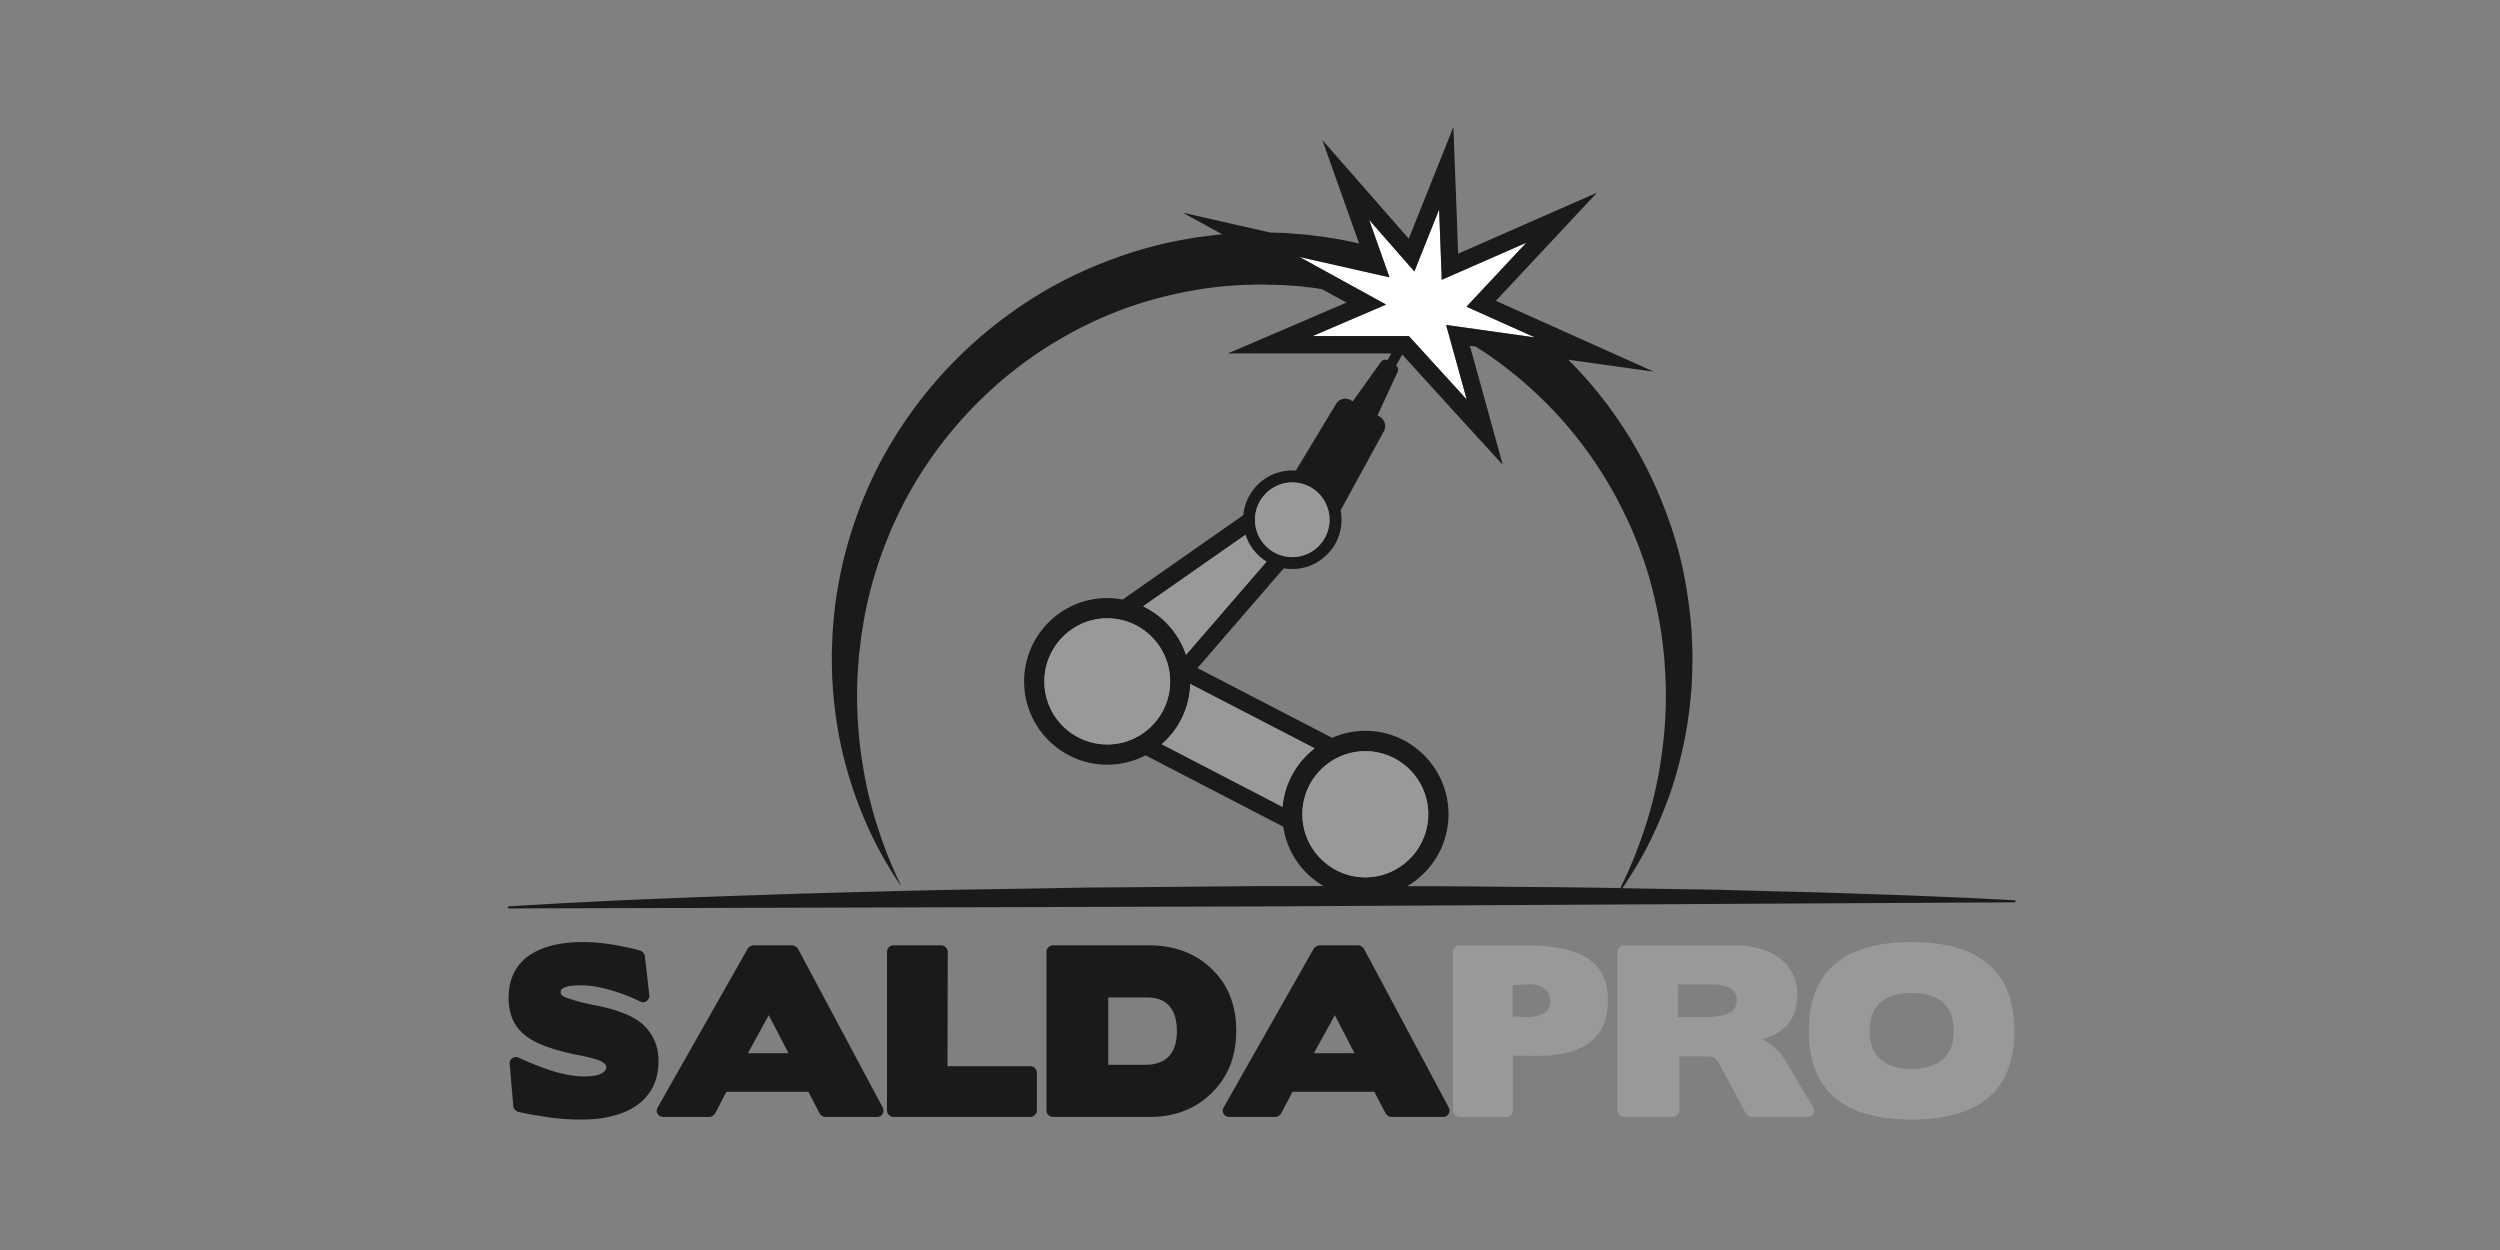 <svg version="1.2" baseProfile="tiny" xmlns="http://www.w3.org/2000/svg" width="200" height="100" xml:space="preserve"><rect width="100%" height="100%" fill="#808080" stroke="none"/><path fill="none" d="M91.74 79.795h-3.08v5.39h2.94c.84 0 1.47-.22 1.9-.67.43-.45.65-1.12.65-2.01 0-.9-.2-1.57-.61-2.03-.41-.46-1.01-.68-1.8-.68zM138.44 79.055c-.34-.2-.83-.3-1.47-.3h-2.73v2.61h2.1c.85 0 1.5-.1 1.94-.29.44-.2.66-.56.66-1.07 0-.43-.17-.75-.5-.95zM59.83 84.255h3.25l-1.58-3.04zM105.11 84.255h3.25l-1.57-3.04zM123.49 79.045c-.35-.24-.84-.33-1.46-.29l-1.02.07v2.49l.89.04c1.41.05 2.12-.37 2.12-1.28 0-.45-.18-.79-.53-1.03zM152.92 79.445c-1.09 0-1.92.25-2.49.76-.58.51-.86 1.26-.86 2.27 0 1 .28 1.76.86 2.26.57.51 1.4.77 2.49.77 1.1 0 1.94-.26 2.51-.77.58-.5.87-1.26.87-2.26 0-1.01-.29-1.76-.87-2.27-.57-.51-1.41-.76-2.51-.76zM107.32 41.584a3.948 3.948 0 0 1-4.62 3.88l-6.9 7.98 10.77 5.58a6.7 6.7 0 0 1 2.66-.56c3.67 0 6.65 3 6.65 6.67 0 2.46-1.33 4.6-3.31 5.76h2.39l2.74.02 5.38.05c2.24.01 4.42.05 6.55.08l.32-.67c.45-.93 1.04-2.32 1.64-4.14.6-1.81 1.15-4.06 1.45-6.68.08-.65.13-1.32.18-2.02l.04-1.06.01-1.07c0-.36-.02-.75-.03-1.14v-.14l-.01-.13-.02-.28-.04-.57c-.03-.77-.15-1.54-.24-2.34-.24-1.57-.58-3.2-1.06-4.84-.5-1.64-1.13-3.29-1.93-4.91a32.361 32.361 0 0 0-6.58-9.14c-1.4-1.36-2.94-2.62-4.6-3.74l-.71-.45-.46-.06 1.09 3.93 1.54 5.59-3.91-4.28-4.13-4.54-.5.89c.18.13.21.33.11.54l-1.59 3.44.18.1c.41.24.55.75.33 1.16l-3.46 6.34c.04.241.07.491.07.75z"/><path fill="#1A1A1A" d="M51.51 82.035c-.7-.7-2-1.24-3.88-1.61-.53-.1-.98-.2-1.37-.31-.38-.11-.71-.21-.98-.31-.29-.1-.43-.25-.43-.43 0-.2.14-.34.43-.42.28-.09.69-.13 1.21-.13.69 0 1.46.13 2.33.37.43.13.84.27 1.24.42.39.15.77.32 1.13.49.2.11.38.1.54-.02.17-.13.24-.3.21-.52l-.35-3.07a.542.542 0 0 0-.13-.28.452.452 0 0 0-.25-.17c-.22-.07-.5-.14-.83-.21-.33-.07-.72-.15-1.16-.23-.92-.16-1.79-.24-2.61-.24-1.86 0-3.31.38-4.36 1.13-1.04.76-1.56 1.88-1.56 3.35 0 1.26.42 2.24 1.27 2.94.78.66 2.18 1.19 4.2 1.6 1.07.21 1.76.4 2.06.59.19.13.28.26.28.39 0 .24-.16.43-.48.56-.32.13-.74.19-1.27.19-.85 0-1.8-.18-2.85-.53-1.01-.36-1.8-.68-2.37-.96-.2-.09-.38-.08-.54.03-.17.11-.24.27-.21.5l.28 3.32c.01.11.05.21.14.3.08.1.17.15.27.18l.56.11c.23.05.52.11.86.17v-.02c.09.02.18.04.27.05l.31.05c.5.09 1 .15 1.51.19.51.04 1.02.06 1.53.06.95 0 1.81-.1 2.58-.31.76-.2 1.41-.5 1.94-.89s.93-.88 1.22-1.45c.28-.58.43-1.25.43-2.01 0-1.17-.39-2.12-1.17-2.87z"/><path fill-rule="evenodd" fill="#1A1A1A" d="M63.85 75.925a.53.53 0 0 0-.21-.21.538.538 0 0 0-.27-.09h-3.09c-.07 0-.16.03-.26.09-.11.05-.18.12-.21.19l-7.18 12.66c-.12.2-.13.38-.02.54.1.17.27.25.5.25h3.62c.1 0 .19-.03.28-.09.1-.06.17-.13.21-.21l.89-1.71h6.56l.89 1.71c.03.08.1.15.2.21s.19.09.27.09h4.09c.23 0 .4-.08.49-.24.09-.15.09-.33 0-.53l-6.76-12.66zm-4.02 8.33 1.67-3.04 1.58 3.04h-3.25z"/><path fill="#1A1A1A" d="M82.41 85.295H75.8l.02-9.15c0-.14-.06-.26-.17-.36a.5.5 0 0 0-.37-.16h-3.8c-.15 0-.27.05-.37.16-.1.1-.15.22-.15.36v12.68c0 .14.05.27.16.37.1.11.23.16.38.16h10.92c.14 0 .27-.05.37-.16.11-.1.16-.23.16-.37v-3.01c0-.15-.06-.28-.17-.37a.53.53 0 0 0-.37-.15z"/><path fill-rule="evenodd" fill="#1A1A1A" d="M96.96 77.535c-1.3-1.27-3-1.91-5.08-1.91h-7.62c-.15 0-.28.05-.39.16-.1.1-.15.22-.15.36v12.68a.528.528 0 0 0 .54.53h7.69c2.04 0 3.7-.64 5-1.93 1.3-1.29 1.95-2.94 1.95-4.94 0-2.04-.64-3.69-1.94-4.95zm-3.46 6.98c-.43.45-1.06.67-1.9.67h-2.94v-5.39h3.08c.79 0 1.39.22 1.8.68.41.46.61 1.13.61 2.03 0 .89-.22 1.559-.65 2.01zM109.13 75.925a.53.53 0 0 0-.21-.21.507.507 0 0 0-.26-.09h-3.1c-.07 0-.15.03-.26.09-.1.05-.17.12-.21.19l-7.18 12.66c-.12.2-.12.38-.02.54.11.17.27.25.51.25h3.61c.1 0 .19-.03.28-.09.1-.06.17-.13.21-.21l.9-1.71h6.55l.89 1.71c.04.08.1.15.2.21s.19.09.27.09h4.09c.23 0 .4-.08.49-.24.09-.15.09-.33 0-.53l-6.76-12.66zm-4.02 8.33 1.68-3.04 1.57 3.04h-3.25z"/><path fill-rule="evenodd" fill="#999" d="M126.94 76.625c-.56-.35-1.26-.61-2.1-.76-.84-.16-1.81-.24-2.92-.24h-5.16a.48.48 0 0 0-.36.16c-.11.1-.16.22-.16.36v12.68c0 .14.06.27.17.37a.5.5 0 0 0 .37.16h3.71c.15 0 .28-.05.38-.16.11-.1.16-.23.16-.37v-4.37l1.8.01c1.91.03 3.35-.33 4.33-1.06s1.47-1.87 1.47-3.42c0-.78-.14-1.45-.43-2.01-.28-.55-.7-1-1.26-1.35zm-5.04 4.729-.89-.04v-2.49l1.02-.07c.62-.04 1.11.05 1.46.29.35.24.53.58.53 1.03 0 .911-.71 1.331-2.12 1.28zM142.63 84.505c-.17-.24-.39-.47-.66-.7a4.39 4.39 0 0 0-.95-.65c.32-.11.61-.23.87-.36.26-.13.49-.28.69-.43.8-.59 1.2-1.56 1.2-2.89 0-1.18-.49-2.13-1.46-2.85-.91-.67-2.12-1-3.62-1h-8.78c-.14 0-.26.05-.36.16-.11.1-.16.22-.16.36v12.68c0 .14.05.27.16.37.1.11.22.16.36.16h3.88c.16 0 .28-.05.39-.16.1-.1.16-.23.16-.37v-4.32h1.69c.63 0 .99.03 1.09.1l.16.14.15.18-.02-.04 2.24 4.17c.05.08.11.15.2.21s.18.09.27.09h4.44c.22 0 .38-.09.48-.25.1-.17.09-.36-.03-.56l-2.39-4.04zm-4.35-3.43c-.44.19-1.09.29-1.94.29h-2.1v-2.61h2.73c.64 0 1.13.1 1.47.3.33.2.5.52.5.95 0 .51-.22.87-.66 1.07zM159.06 77.125c-1.39-1.18-3.43-1.76-6.14-1.76-2.7 0-4.74.58-6.13 1.76-1.39 1.17-2.08 2.95-2.08 5.35 0 2.39.69 4.17 2.08 5.34 1.39 1.17 3.43 1.75 6.13 1.75 2.71 0 4.75-.58 6.14-1.75 1.39-1.17 2.08-2.95 2.08-5.34 0-2.4-.69-4.18-2.08-5.35zm-3.63 7.61c-.57.51-1.41.77-2.51.77-1.09 0-1.92-.26-2.49-.77-.58-.5-.86-1.26-.86-2.26 0-1.01.28-1.76.86-2.27.57-.51 1.4-.76 2.49-.76 1.1 0 1.94.25 2.51.76.58.51.87 1.26.87 2.27 0 1-.29 1.76-.87 2.26z"/><path fill="#FFF" d="m117.34 31.965-1.65-5.97 7.11 1-5.48-2.46 4.79-5.12-6.77 2.97-.21-5.63-1.98 4.96-3.62-4.131 1.63 4.601-7.2-1.63 6.93 3.81-5.88 2.52h7.7z"/><path fill-rule="evenodd" fill="#1A1A1A" d="M161.24 72.185v-.16l-1.36-.07c-.88-.04-2.17-.12-3.82-.18-1.65-.07-3.65-.16-5.95-.23-2.3-.08-4.89-.17-7.72-.23l-4.4-.12c-1.53-.04-3.1-.05-4.72-.08l-3.48-.06c.11-.16.24-.35.37-.56.57-.87 1.39-2.17 2.2-3.95.42-.89.82-1.9 1.23-3.01a33.249 33.249 0 0 0 1.43-5.81l.15-1.11.12-1.16c.03-.39.05-.76.07-1.15l.01-.14v-.17l.01-.3.01-.61c.03-.82-.03-1.66-.06-2.52-.12-1.71-.37-3.49-.76-5.31-.41-1.82-1.01-3.66-1.77-5.49-1.52-3.67-3.79-7.3-6.81-10.45-.17-.19-.36-.36-.54-.54l6.86.96-8.94-4.01-3.7-1.66 3.46-3.7 4.63-4.95-6.2 2.72-4.91 2.16-.13-3.59-.25-6.54-2.43 6.08-1.14 2.85-2.12-2.42-4.79-5.47 2.43 6.85.51 1.43-.28-.07c-1.14-.25-2.29-.45-3.45-.58l-.44-.06-.44-.03-.9-.07-.45-.04-.42-.01-.72-.02-7.01-1.59 3.16 1.73c-.51.04-1.02.11-1.52.18-.29.04-.58.06-.87.12l-.86.15c-2.29.42-4.52 1.1-6.65 1.97-2.14.86-4.16 1.94-6.03 3.19a35.13 35.13 0 0 0-5.15 4.19c-3.11 3.07-5.51 6.6-7.15 10.22-1.63 3.63-2.54 7.3-2.85 10.72-.03.43-.08.85-.1 1.27l-.05 1.26-.01.31.01.3v.58l.02.58v.35l.01.04v.07l.01.15c.08 1.55.26 3.01.51 4.37.51 2.71 1.29 4.99 2.06 6.78.76 1.81 1.54 3.13 2.07 4.02.27.45.5.78.64 1l.23.34-.17-.37c-.11-.24-.28-.6-.49-1.08-.41-.94-.96-2.35-1.51-4.19-.14-.45-.25-.94-.39-1.45-.12-.51-.24-1.05-.35-1.61-.2-1.13-.4-2.35-.5-3.66-.11-1.31-.16-2.71-.1-4.17l.01-.25.02-.29.04-.57.04-.58.02-.3.04-.28.13-1.13c.05-.38.13-.78.19-1.17.53-3.15 1.61-6.46 3.28-9.67 1.68-3.2 4-6.27 6.88-8.91a32.24 32.24 0 0 1 4.72-3.59c1.69-1.06 3.51-1.98 5.41-2.72 1.9-.74 3.88-1.28 5.91-1.65l.76-.13c.25-.05.51-.07.76-.11.51-.06 1.02-.13 1.54-.16s1.03-.08 1.55-.08l.77-.02H100.9l.03-.01.07.01.42.01.82.02.41.01.38.03.74.05.38.03.38.05c.41.04.82.1 1.23.17l1.96 1.07-3.26 1.4-6.23 2.67h13.08l-.31.54c-.2-.1-.41-.02-.54.16l-2.24 3.13-.17-.1a.865.865 0 0 0-1.16.3l-3.22 5.34-.29-.01c-2.04 0-3.73 1.57-3.91 3.57l-9.66 6.76c-.4-.08-.81-.12-1.23-.12-3.67 0-6.65 2.99-6.65 6.67 0 3.67 2.98 6.66 6.65 6.66 1.1 0 2.15-.27 3.06-.75l11.02 5.71c.3 2.03 1.52 3.76 3.22 4.75h-4.94l-11.25.1-2.77.02-2.74.05-5.38.09c-3.53.04-6.95.14-10.18.22l-4.72.13-4.41.15-4.05.14-3.66.15c-2.3.09-4.3.2-5.95.28-1.65.08-2.94.17-3.82.21l-1.36.09v.16l60.3-.16 60.29-.33zm-50.35-47.82-6.93-3.81 7.2 1.63-1.63-4.6 3.62 4.13 1.98-4.96.21 5.63 6.77-2.97-4.79 5.12 5.48 2.46-7.11-1 1.65 5.97-4.63-5.08h-7.7l5.88-2.52zm-.18 10.13c.22-.41.08-.92-.33-1.16l-.18-.1 1.59-3.44c.1-.21.07-.41-.11-.54l.5-.89 4.13 4.54 3.91 4.28-1.54-5.59-1.09-3.93.46.06.71.45c1.66 1.12 3.2 2.38 4.6 3.74 2.81 2.73 5.01 5.88 6.58 9.14.8 1.62 1.43 3.27 1.93 4.91.48 1.64.82 3.27 1.06 4.84.09.8.21 1.57.24 2.34l.04.57.02.28.01.13v.14c.01.39.03.78.03 1.14l-.01 1.07-.04 1.06c-.05.7-.1 1.37-.18 2.02-.3 2.62-.85 4.87-1.45 6.68-.6 1.82-1.19 3.21-1.64 4.14l-.32.67c-2.13-.03-4.31-.07-6.55-.08l-5.38-.05-2.74-.02h-2.39a6.664 6.664 0 0 0 3.31-5.76c0-3.67-2.98-6.67-6.65-6.67a6.7 6.7 0 0 0-2.66.56l-10.77-5.58 6.9-7.98a3.948 3.948 0 0 0 4.55-4.64l3.46-6.33zm-17.77 25.04a6.595 6.595 0 0 0 2.28-4.82l9.95 5.15a6.678 6.678 0 0 0-2.57 4.68l-9.66-5.01zm-9.39-5.02c0-2.78 2.25-5.05 5.03-5.05 2.78 0 5.03 2.27 5.03 5.05s-2.25 5.04-5.03 5.04c-2.78 0-5.03-2.26-5.03-5.04zm19.83-15.92c1.65 0 2.98 1.34 2.98 2.99 0 1.64-1.33 2.98-2.98 2.98-1.64 0-2.98-1.34-2.98-2.98a2.99 2.99 0 0 1 2.98-2.99zm-2.06 6.34-6.44 7.45a6.67 6.67 0 0 0-3.43-3.88l8.19-5.72c.28.9.89 1.66 1.68 2.15zm2.87 20.2c0-2.78 2.26-5.04 5.04-5.04 2.77 0 5.03 2.26 5.03 5.04 0 2.78-2.26 5.05-5.03 5.05-2.78 0-5.04-2.27-5.04-5.05z"/><path fill="#999" d="m105.17 59.865-9.95-5.15a6.595 6.595 0 0 1-2.28 4.82l9.66 5.01c.17-1.9 1.14-3.57 2.57-4.68zM94.88 52.385l6.44-7.45c-.79-.49-1.4-1.25-1.68-2.15l-8.19 5.72a6.67 6.67 0 0 1 3.43 3.88zM109.23 70.185c2.77 0 5.03-2.27 5.03-5.05s-2.26-5.04-5.03-5.04c-2.78 0-5.04 2.26-5.04 5.04 0 2.78 2.26 5.05 5.04 5.05zM88.58 59.555c2.78 0 5.03-2.26 5.03-5.04 0-2.78-2.25-5.05-5.03-5.05-2.78 0-5.03 2.27-5.03 5.05s2.25 5.04 5.03 5.04zM100.4 41.584c0 1.64 1.34 2.98 2.98 2.98 1.65 0 2.98-1.34 2.98-2.98 0-1.65-1.33-2.99-2.98-2.99a2.99 2.99 0 0 0-2.98 2.99z"/></svg>